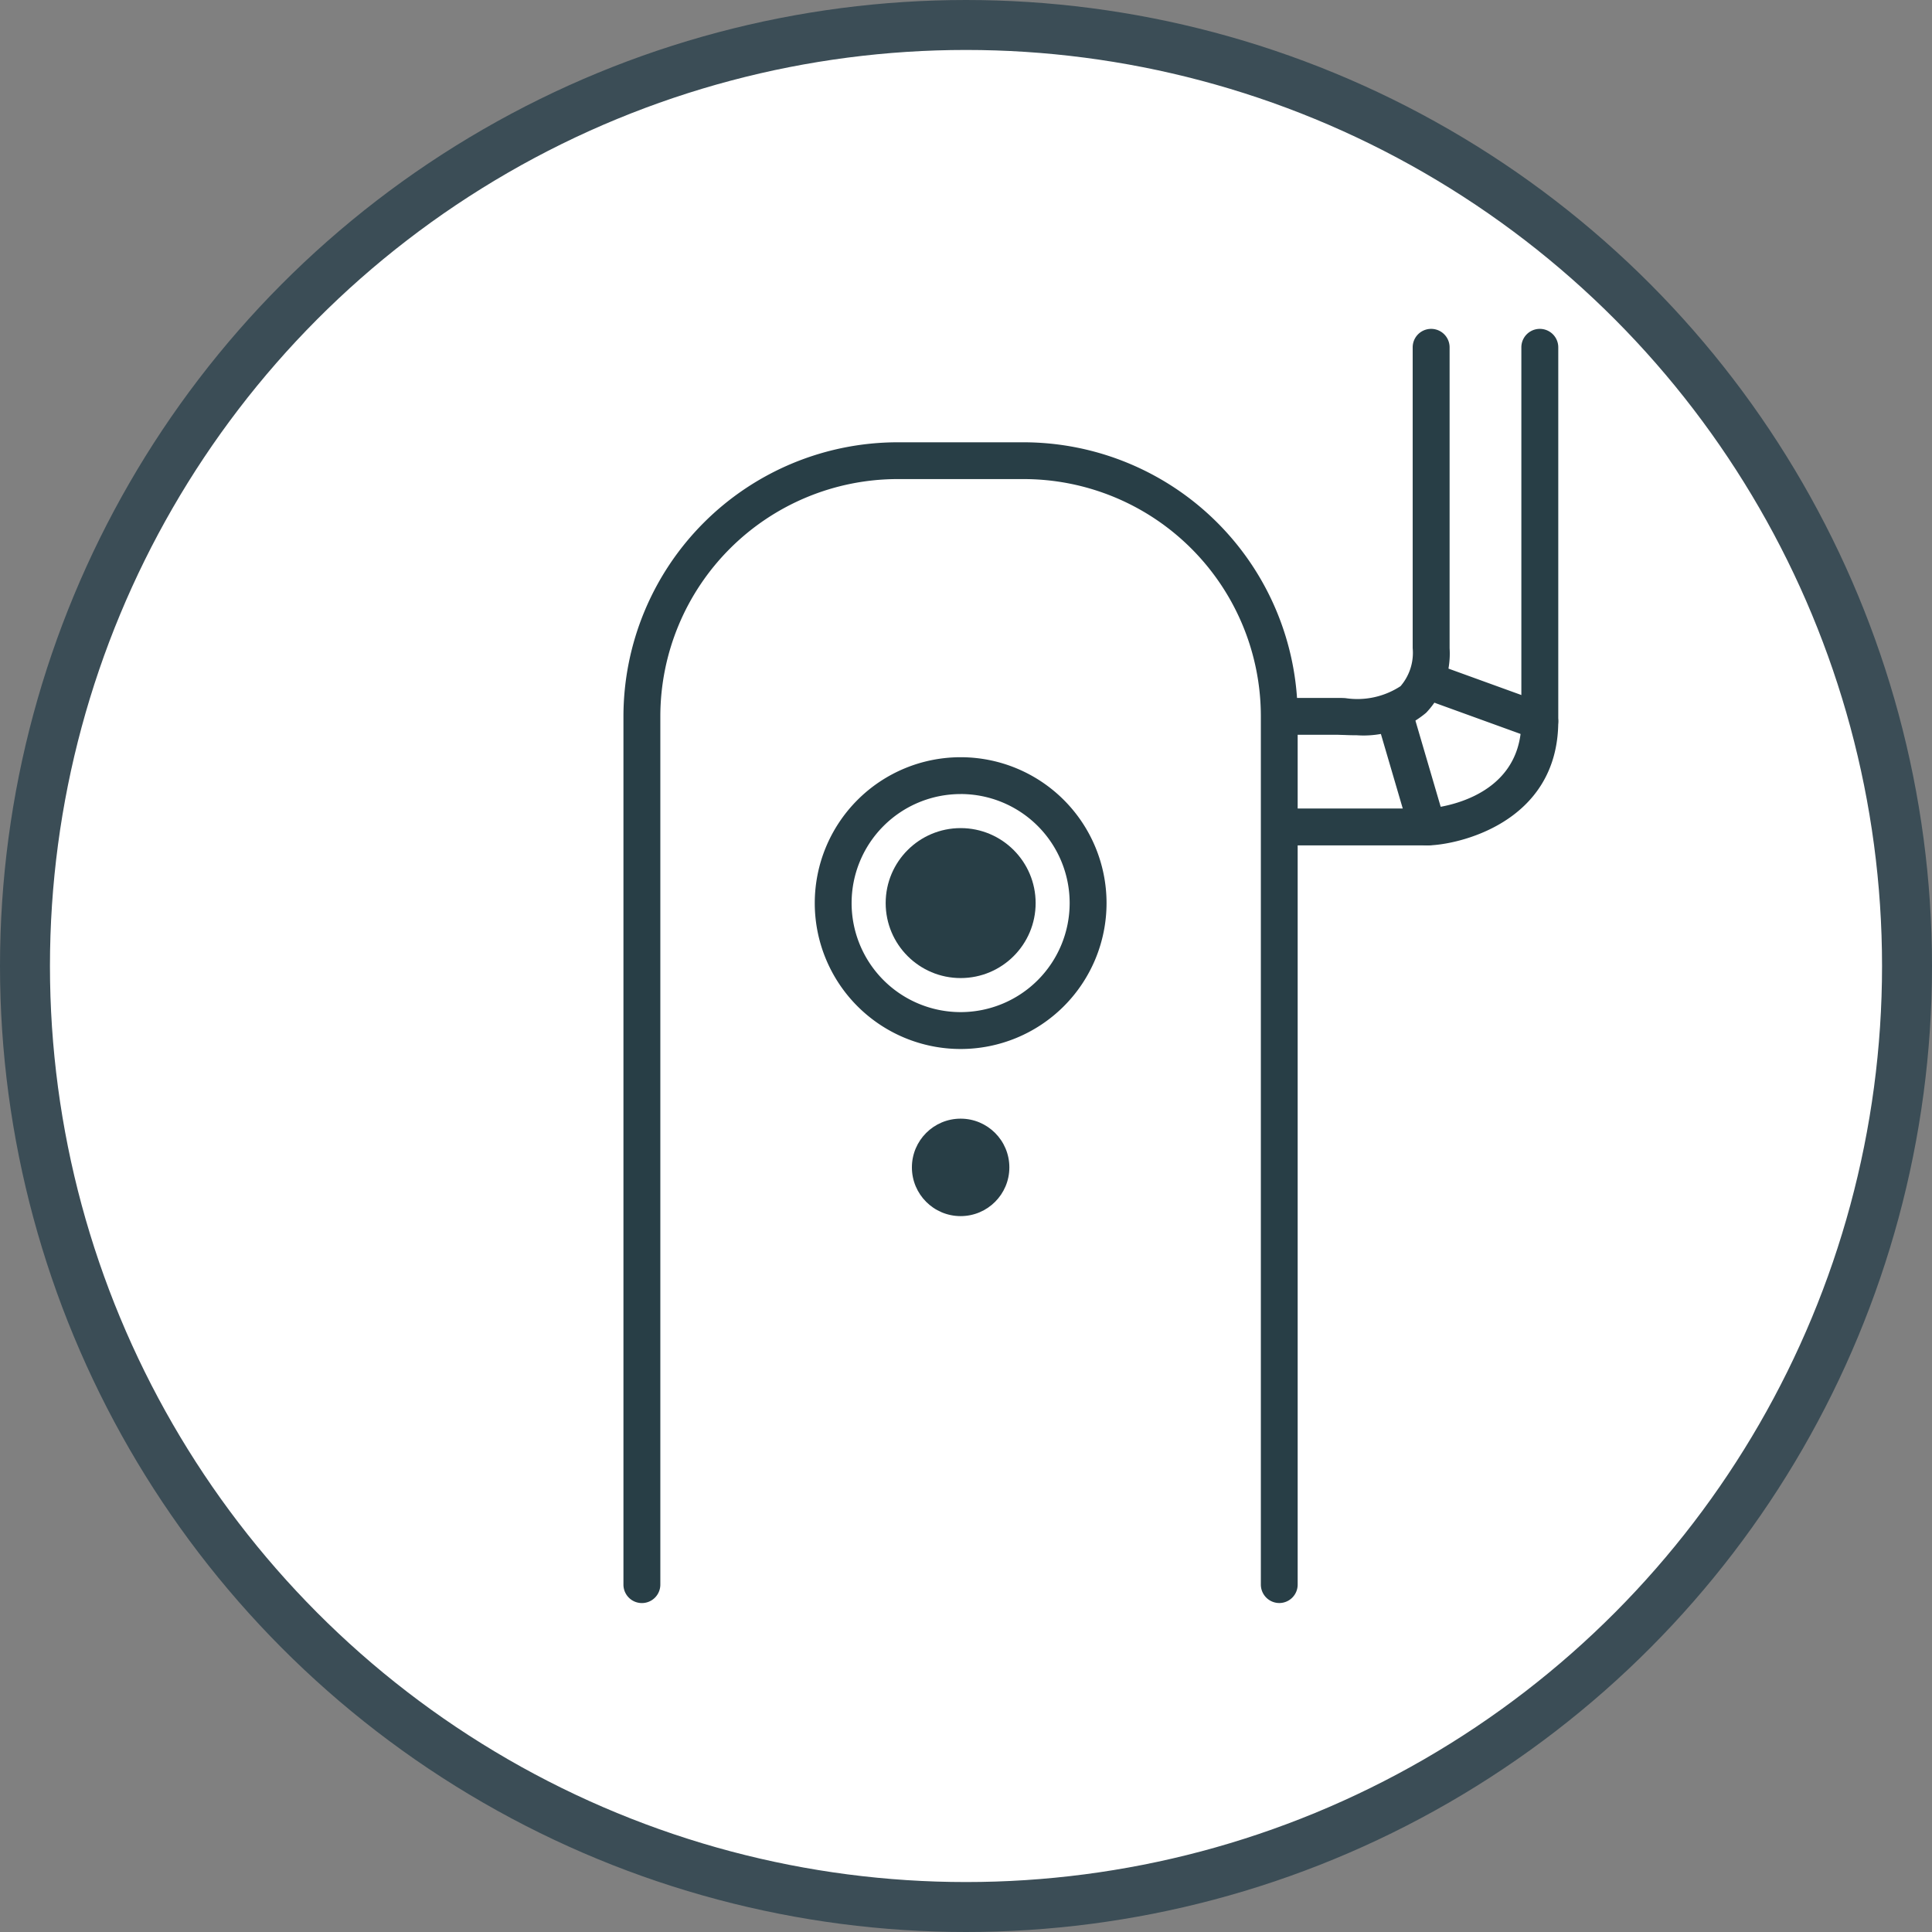 <?xml version="1.0" encoding="UTF-8"?>
<svg xmlns="http://www.w3.org/2000/svg" width="77.352" height="77.352" viewBox="0 0 77.352 77.352">
  <rect x="0" y="0" width="77.352" height="77.352" fill="#808080" stroke="none"/>
  <g id="interet_torrefacteur" transform="translate(-651.32 -195.009)">
    <circle id="Ellipse_86" data-name="Ellipse 86" cx="37.676" cy="37.676" r="37.676" transform="translate(652.32 196.009)" fill="#fff" stroke="#3b4d56" stroke-linecap="round" stroke-miterlimit="10" stroke-width="2"></circle>
    <g id="Groupe_11435" data-name="Groupe 11435">
      <g id="Groupe_11467" data-name="Groupe 11467">
        <path id="Tracé_12550" data-name="Tracé 12550" d="M702.54,259.19a.74.74,0,0,1-.739-.738V223.69a9.5,9.5,0,0,0-9.5-9.5h-5.043a9.509,9.509,0,0,0-9.5,9.5v34.763a.738.738,0,0,1-1.477,0V223.69a10.987,10.987,0,0,1,10.977-10.973H692.3a10.986,10.986,0,0,1,10.975,10.973v34.763A.737.737,0,0,1,702.54,259.19Z" fill="#283e46"></path>
      </g>
      <g id="Groupe_11469" data-name="Groupe 11469">
        <g id="Groupe_11468" data-name="Groupe 11468">
          <path id="Tracé_12551" data-name="Tracé 12551" d="M689.781,237.008a5.841,5.841,0,1,1,5.842-5.841A5.842,5.842,0,0,1,689.781,237.008Zm0-10.207a4.365,4.365,0,1,0,4.365,4.366A4.365,4.365,0,0,0,689.781,226.8Z" fill="#283e46"></path>
        </g>
        <circle id="Ellipse_84" data-name="Ellipse 84" cx="3.002" cy="3.002" r="3.002" transform="translate(686.78 228.164)" fill="#283e46"></circle>
      </g>
      <g id="Groupe_11470" data-name="Groupe 11470">
        <path id="Tracé_12552" data-name="Tracé 12552" d="M705.649,224.447c-.192,0-.367-.005-.519-.012-.1,0-.192-.007-.267-.007h-1.909a.738.738,0,0,1,0-1.476h1.912c.09,0,.2,0,.32.008a3.155,3.155,0,0,0,2.208-.479,2.048,2.048,0,0,0,.486-1.521V208.915a.739.739,0,0,1,1.478,0v12.046a3.434,3.434,0,0,1-.938,2.584A3.89,3.89,0,0,1,705.649,224.447Z" fill="#283e46"></path>
      </g>
      <g id="Groupe_11471" data-name="Groupe 11471">
        <path id="Tracé_12553" data-name="Tracé 12553" d="M708.469,228.856H702.99a.738.738,0,1,1,0-1.476h5.481c.038,0,3.76-.206,3.76-3.493V208.915a.739.739,0,1,1,1.478,0v14.972C713.706,228.013,709.576,228.856,708.469,228.856Z" fill="#283e46"></path>
      </g>
      <circle id="Ellipse_85" data-name="Ellipse 85" cx="1.951" cy="1.951" r="1.951" transform="translate(687.83 239.797)" fill="#283e46"></circle>
      <g id="Groupe_11472" data-name="Groupe 11472">
        <path id="Tracé_12554" data-name="Tracé 12554" d="M712.967,224.625a.771.771,0,0,1-.251-.044l-4.348-1.576a.738.738,0,0,1,.5-1.388l4.349,1.576a.738.738,0,0,1-.252,1.433Z" fill="#283e46"></path>
      </g>
      <g id="Groupe_11473" data-name="Groupe 11473">
        <path id="Tracé_12555" data-name="Tracé 12555" d="M708.469,228.857a.74.74,0,0,1-.709-.531l-1.351-4.607a.739.739,0,0,1,1.417-.416l1.351,4.607a.743.743,0,0,1-.709.947Z" fill="#283e46"></path>
      </g>
    </g>
  </g>
</svg>
